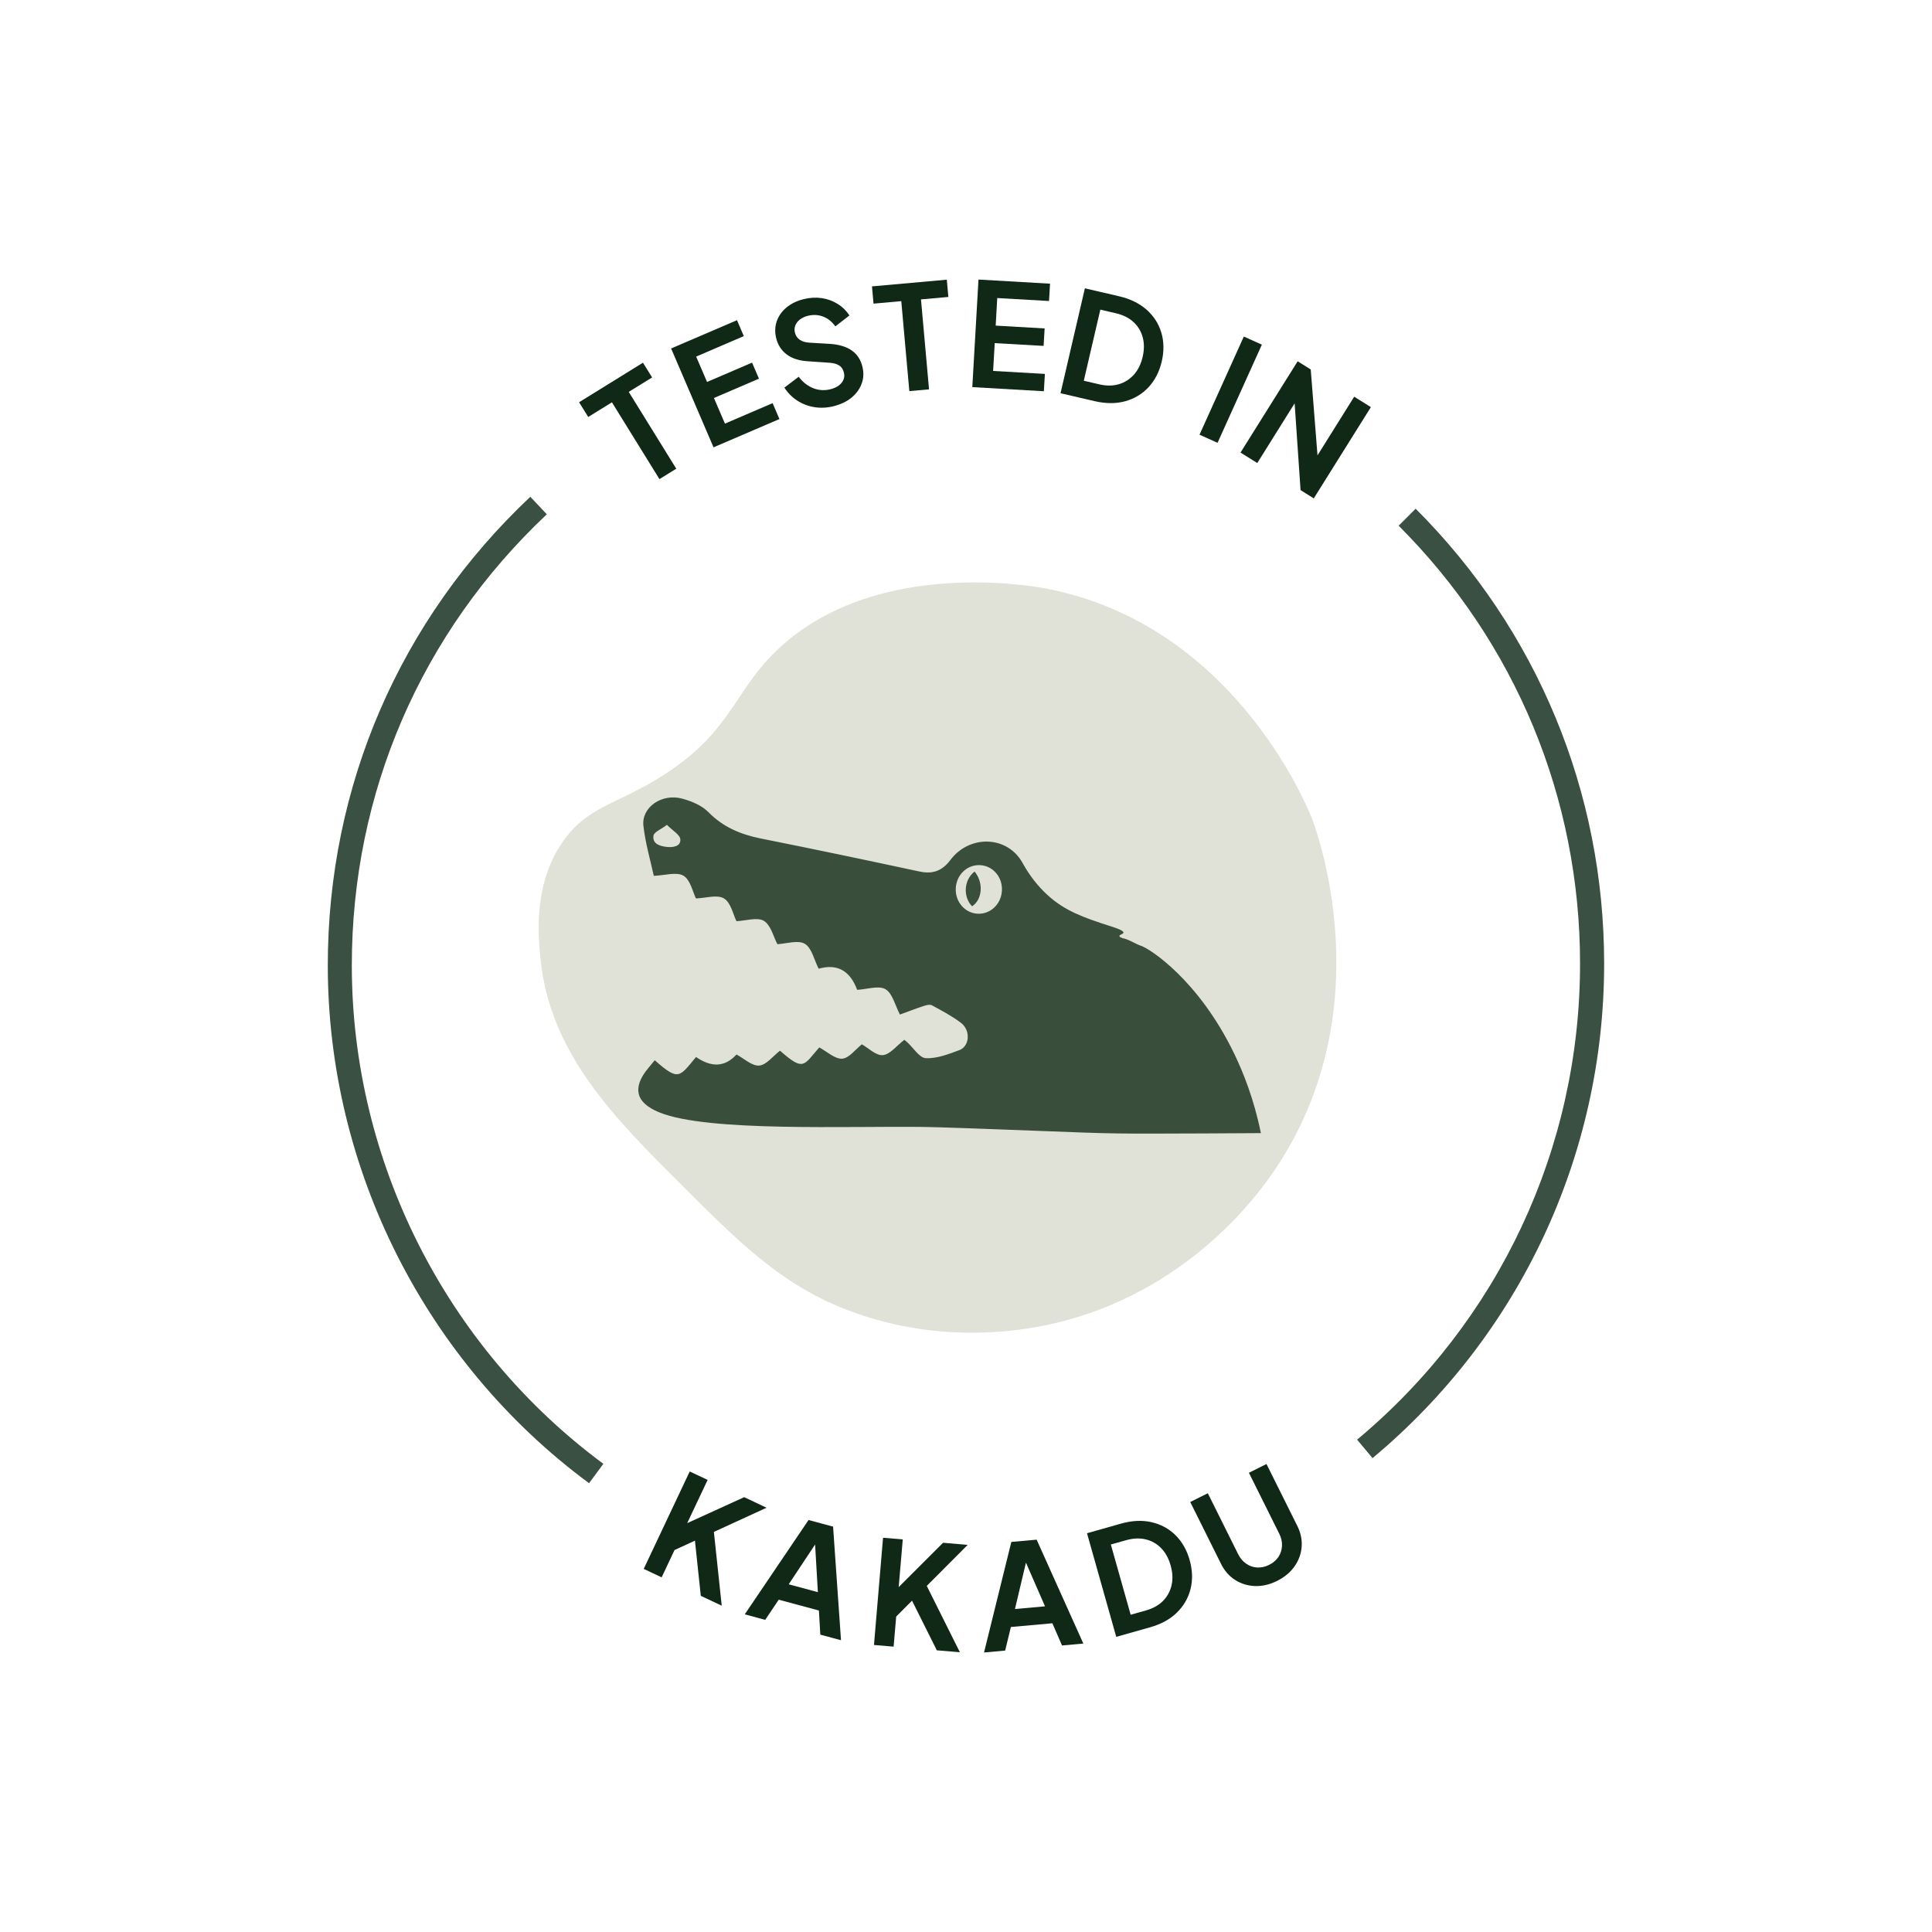 <svg xmlns="http://www.w3.org/2000/svg" id="Layer_1" viewBox="0 0 300 300"><defs><style>.cls-1{fill:#102816;}.cls-1,.cls-2,.cls-3,.cls-4{stroke-width:0px;}.cls-2{fill:#3a4e3c;}.cls-3{fill:#e0e2d7;}.cls-4{fill:#3a5042;}</style></defs><path class="cls-1" d="M102.4,74.4l-7.38-11.93-3.68,2.28-1.42-2.29,9.92-6.14,1.42,2.29-3.63,2.24,7.38,11.93-2.62,1.62Z"></path><path class="cls-1" d="M110.8,69.47l-6.59-15.36,10.23-4.39,1.06,2.47-7.4,3.18,1.69,3.94,6.99-3,1.07,2.49-6.99,3,1.71,3.98,7.4-3.18,1.06,2.47-10.23,4.39Z"></path><path class="cls-1" d="M129.43,63.08c-1.02.25-2.01.3-2.98.14-.97-.16-1.86-.5-2.66-1.02-.8-.52-1.46-1.19-1.99-2.01l2.22-1.69c.62.83,1.37,1.42,2.24,1.77.87.35,1.77.4,2.7.17.52-.13.96-.33,1.3-.59s.58-.57.72-.91c.14-.34.16-.72.05-1.12-.12-.48-.36-.84-.72-1.07-.36-.23-.84-.37-1.46-.42l-3.36-.23c-1.36-.08-2.46-.42-3.3-1.04s-1.39-1.46-1.66-2.53c-.23-.93-.2-1.81.08-2.64.29-.83.79-1.54,1.51-2.14.72-.6,1.61-1.04,2.67-1.3.97-.24,1.91-.29,2.81-.16s1.72.44,2.45.89c.74.45,1.35,1.05,1.85,1.8l-2.19,1.7c-.5-.72-1.14-1.23-1.89-1.52-.76-.29-1.55-.33-2.38-.12-.49.12-.91.32-1.24.58-.34.26-.57.57-.71.93-.14.36-.15.73-.05,1.12.11.45.36.81.73,1.08.38.27.88.42,1.53.46l3.22.19c1.4.1,2.51.44,3.34,1.02.83.58,1.38,1.41,1.65,2.5.23.93.2,1.81-.11,2.64-.3.83-.82,1.55-1.56,2.17-.74.62-1.68,1.06-2.81,1.35Z"></path><path class="cls-1" d="M141.2,60.73l-1.25-13.97-4.31.39-.24-2.68,11.62-1.04.24,2.68-4.25.38,1.25,13.97-3.06.27Z"></path><path class="cls-1" d="M150.98,60.1l.96-16.69,11.11.64-.16,2.69-8.04-.46-.24,4.28,7.6.44-.16,2.71-7.59-.43-.25,4.32,8.04.46-.16,2.69-11.11-.64Z"></path><path class="cls-1" d="M164.68,61.05l3.78-16.28,5.33,1.24c1.72.4,3.14,1.1,4.25,2.08s1.88,2.18,2.29,3.56c.41,1.39.44,2.87.07,4.46-.37,1.59-1.05,2.92-2.03,3.99-.99,1.07-2.2,1.8-3.63,2.2-1.44.4-3.02.39-4.73,0l-5.33-1.24ZM168.29,59.12l2.41.56c1.11.26,2.12.25,3.03-.02.92-.27,1.69-.77,2.34-1.48.64-.72,1.1-1.64,1.36-2.76.26-1.12.26-2.15,0-3.08-.26-.93-.74-1.71-1.44-2.35-.7-.64-1.61-1.09-2.72-1.35l-2.41-.56-2.57,11.04Z"></path><path class="cls-1" d="M186.26,67.5l6.88-15.24,2.8,1.26-6.88,15.24-2.8-1.26Z"></path><path class="cls-1" d="M192.63,70.27l8.87-14.17,2.03,1.27,1.21,15.37-1.16-.43,6.7-10.71,2.59,1.62-8.87,14.17-2.05-1.29-1.05-15.38,1.08.39-6.75,10.79-2.61-1.63Z"></path><path class="cls-1" d="M99.96,243.61l7.14-15.12,2.78,1.31-3.72,7.87-.63-.62,10.03-4.57,3.47,1.64-9.41,4.32,1.09-1.89,1.36,12.78-3.25-1.53-.91-8.57-3.17,1.46-2,4.24-2.78-1.31Z"></path><path class="cls-1" d="M115.64,250.68l9.91-14.65,3.81,1.02,1.23,17.64-3.21-.86-.22-3.75-6.24-1.68-2.1,3.13-3.19-.86ZM122.47,246.01l4.53,1.22-.51-8.74.82.22-4.84,7.3Z"></path><path class="cls-1" d="M135.71,255.44l1.41-16.66,3.06.26-.74,8.67-.8-.36,7.8-7.79,3.82.33-7.31,7.33.36-2.16,5.74,11.5-3.58-.3-3.85-7.71-2.46,2.47-.4,4.67-3.06-.26Z"></path><path class="cls-1" d="M152.8,256.6l4.24-17.17,3.93-.35,7.25,16.13-3.31.3-1.5-3.45-6.44.58-.89,3.66-3.29.3ZM157.6,249.85l4.67-.42-3.5-8.02.85-.08-2.02,8.52Z"></path><path class="cls-1" d="M173.33,254.17l-4.54-16.09,5.27-1.49c1.7-.48,3.27-.56,4.73-.23,1.45.33,2.7,1,3.73,2.01,1.03,1.02,1.77,2.31,2.21,3.88.44,1.57.49,3.06.14,4.47-.35,1.41-1.06,2.64-2.12,3.68s-2.45,1.8-4.15,2.28l-5.27,1.49ZM175.56,250.74l2.38-.67c1.09-.31,1.98-.8,2.65-1.48s1.11-1.49,1.33-2.43.17-1.96-.14-3.07-.81-2.01-1.48-2.7c-.68-.69-1.48-1.14-2.4-1.36-.93-.22-1.94-.18-3.03.13l-2.38.67,3.08,10.91Z"></path><path class="cls-1" d="M198.31,245.48c-1.15.57-2.29.84-3.42.8-1.13-.04-2.16-.35-3.09-.94-.93-.59-1.66-1.42-2.19-2.49l-4.79-9.62,2.73-1.36,4.72,9.48c.31.62.72,1.1,1.24,1.46.52.36,1.09.56,1.71.59s1.24-.1,1.85-.41c.63-.31,1.11-.73,1.45-1.24.34-.51.52-1.08.55-1.71.03-.63-.11-1.26-.42-1.87l-4.72-9.48,2.73-1.36,4.79,9.62c.53,1.07.76,2.16.67,3.25-.09,1.1-.46,2.11-1.11,3.03-.65.93-1.55,1.67-2.7,2.25Z"></path><path class="cls-3" d="M165.83,204.95c19.41-5.37,29.64-19.64,32.03-23.16,17.12-25.2,6.35-53.47,5.8-54.84-1.01-2.52-12.52-30.02-41.17-35.55-2.16-.42-25.63-4.62-40.76,8.57-7.87,6.86-7.59,13.27-18.71,20.39-7.13,4.56-11.64,4.74-15.51,10.17-4.71,6.61-3.94,14.64-3.61,18.1,1.41,14.9,11.42,24.88,21.98,35.42,9.93,9.9,16.77,16.72,28.87,20.47,14.28,4.43,26.56,1.68,31.09.43Z"></path><path class="cls-4" d="M91.48,230.32c-25.41-18.78-40.58-48.84-40.58-80.4,0-27.84,11.17-53.69,31.45-72.78l2.56,2.72c-19.52,18.37-30.28,43.25-30.28,70.05,0,30.38,14.6,59.31,39.06,77.39l-2.22,3.01Z"></path><path class="cls-4" d="M213.13,226.42l-2.4-2.87c22-18.35,34.62-45.29,34.62-73.91,0-25.69-10-49.84-28.17-68.01l2.64-2.64c18.87,18.87,29.27,43.96,29.27,70.65,0,29.73-13.11,57.72-35.97,76.78Z"></path><path class="cls-2" d="M151.78,141.88c-1.95-.11-3.45-1.84-3.37-3.9.08-2.14,1.77-3.75,3.8-3.64,1.96.11,3.45,1.82,3.37,3.89-.07,2.13-1.78,3.77-3.8,3.65M103.54,131.51c-1.02-.12-2.26-.43-2.07-1.75.08-.56,1.17-.97,2.09-1.68.88.9,2.02,1.52,2.08,2.25.09,1.13-1.18,1.28-2.1,1.18M174.49,145.73c-.13-.04-.67-.18-.67-.38,0-.22.61-.31.63-.53.02-.2-.39-.49-1.95-.98-4.43-1.41-7.17-2.44-9.8-4.82-1.5-1.37-2.81-3.01-3.91-5.01-2.35-4.28-8.24-4.42-11.2-.49-1.29,1.72-2.75,2.25-4.81,1.81-8.21-1.76-16.42-3.49-24.66-5.13-3.11-.63-5.83-1.76-8.12-4.09-1.02-1.04-2.6-1.7-4.04-2.09-3.19-.88-6.38,1.33-6.05,4.22.31,2.73,1.1,5.4,1.61,7.76,1.75-.07,3.54-.65,4.61-.02,1.08.65,1.43,2.52,1.94,3.53,1.5-.05,3.29-.64,4.35,0,1.08.65,1.42,2.52,1.94,3.53,1.51-.07,3.27-.66,4.27-.04,1.09.69,1.49,2.51,2.08,3.61,1.4-.07,3.2-.68,4.26-.06,1.08.64,1.45,2.51,2.15,3.87q4.3-1.22,5.98,3.28c1.54-.08,3.32-.71,4.39-.1,1.09.63,1.49,2.48,2.25,3.94,1.1-.4,2.38-.9,3.69-1.33.41-.14.97-.28,1.29-.1,1.53.83,3.1,1.66,4.49,2.71,1.54,1.17,1.37,3.65-.26,4.25-1.67.62-3.49,1.33-5.2,1.24-.98-.05-1.9-1.58-2.84-2.44-.22-.2-.45-.38-.49-.41-1.18.91-2.21,2.28-3.33,2.38-1.09.09-2.29-1.14-3.26-1.68-1,.79-1.99,2.16-3.06,2.23-1.13.07-2.34-1.09-3.55-1.75-2.46,2.78-2.37,3.8-6.1.51-1.09.83-2.1,2.21-3.23,2.31-1.1.1-2.33-1.08-3.53-1.72q-2.63,2.91-6.28.39c-2.58,3.1-2.69,3.81-6.41.5-.33.39-.64.79-.97,1.18-1.38,1.62-1.79,3-1.5,4.12.41,1.59,2.38,2.48,3.23,2.82,7.46,3.03,29.16,2.09,40.89,2.24,2.67.04,7.58.22,17.38.59,7.07.26,8.84.36,12.89.42,2.93.04,6.44.03,13.37,0,3.66-.02,6.7-.03,8.83-.05-1.08-5.32-2.76-9.47-4.13-12.31-5.55-11.51-13.18-16.37-14.48-16.77-.93-.34-1.75-.91-2.67-1.15Z"></path><path class="cls-2" d="M150.94,140.73c1.6-1.03,1.83-3.66.39-5.4-1.67,1.3-1.82,3.91-.39,5.4"></path></svg>